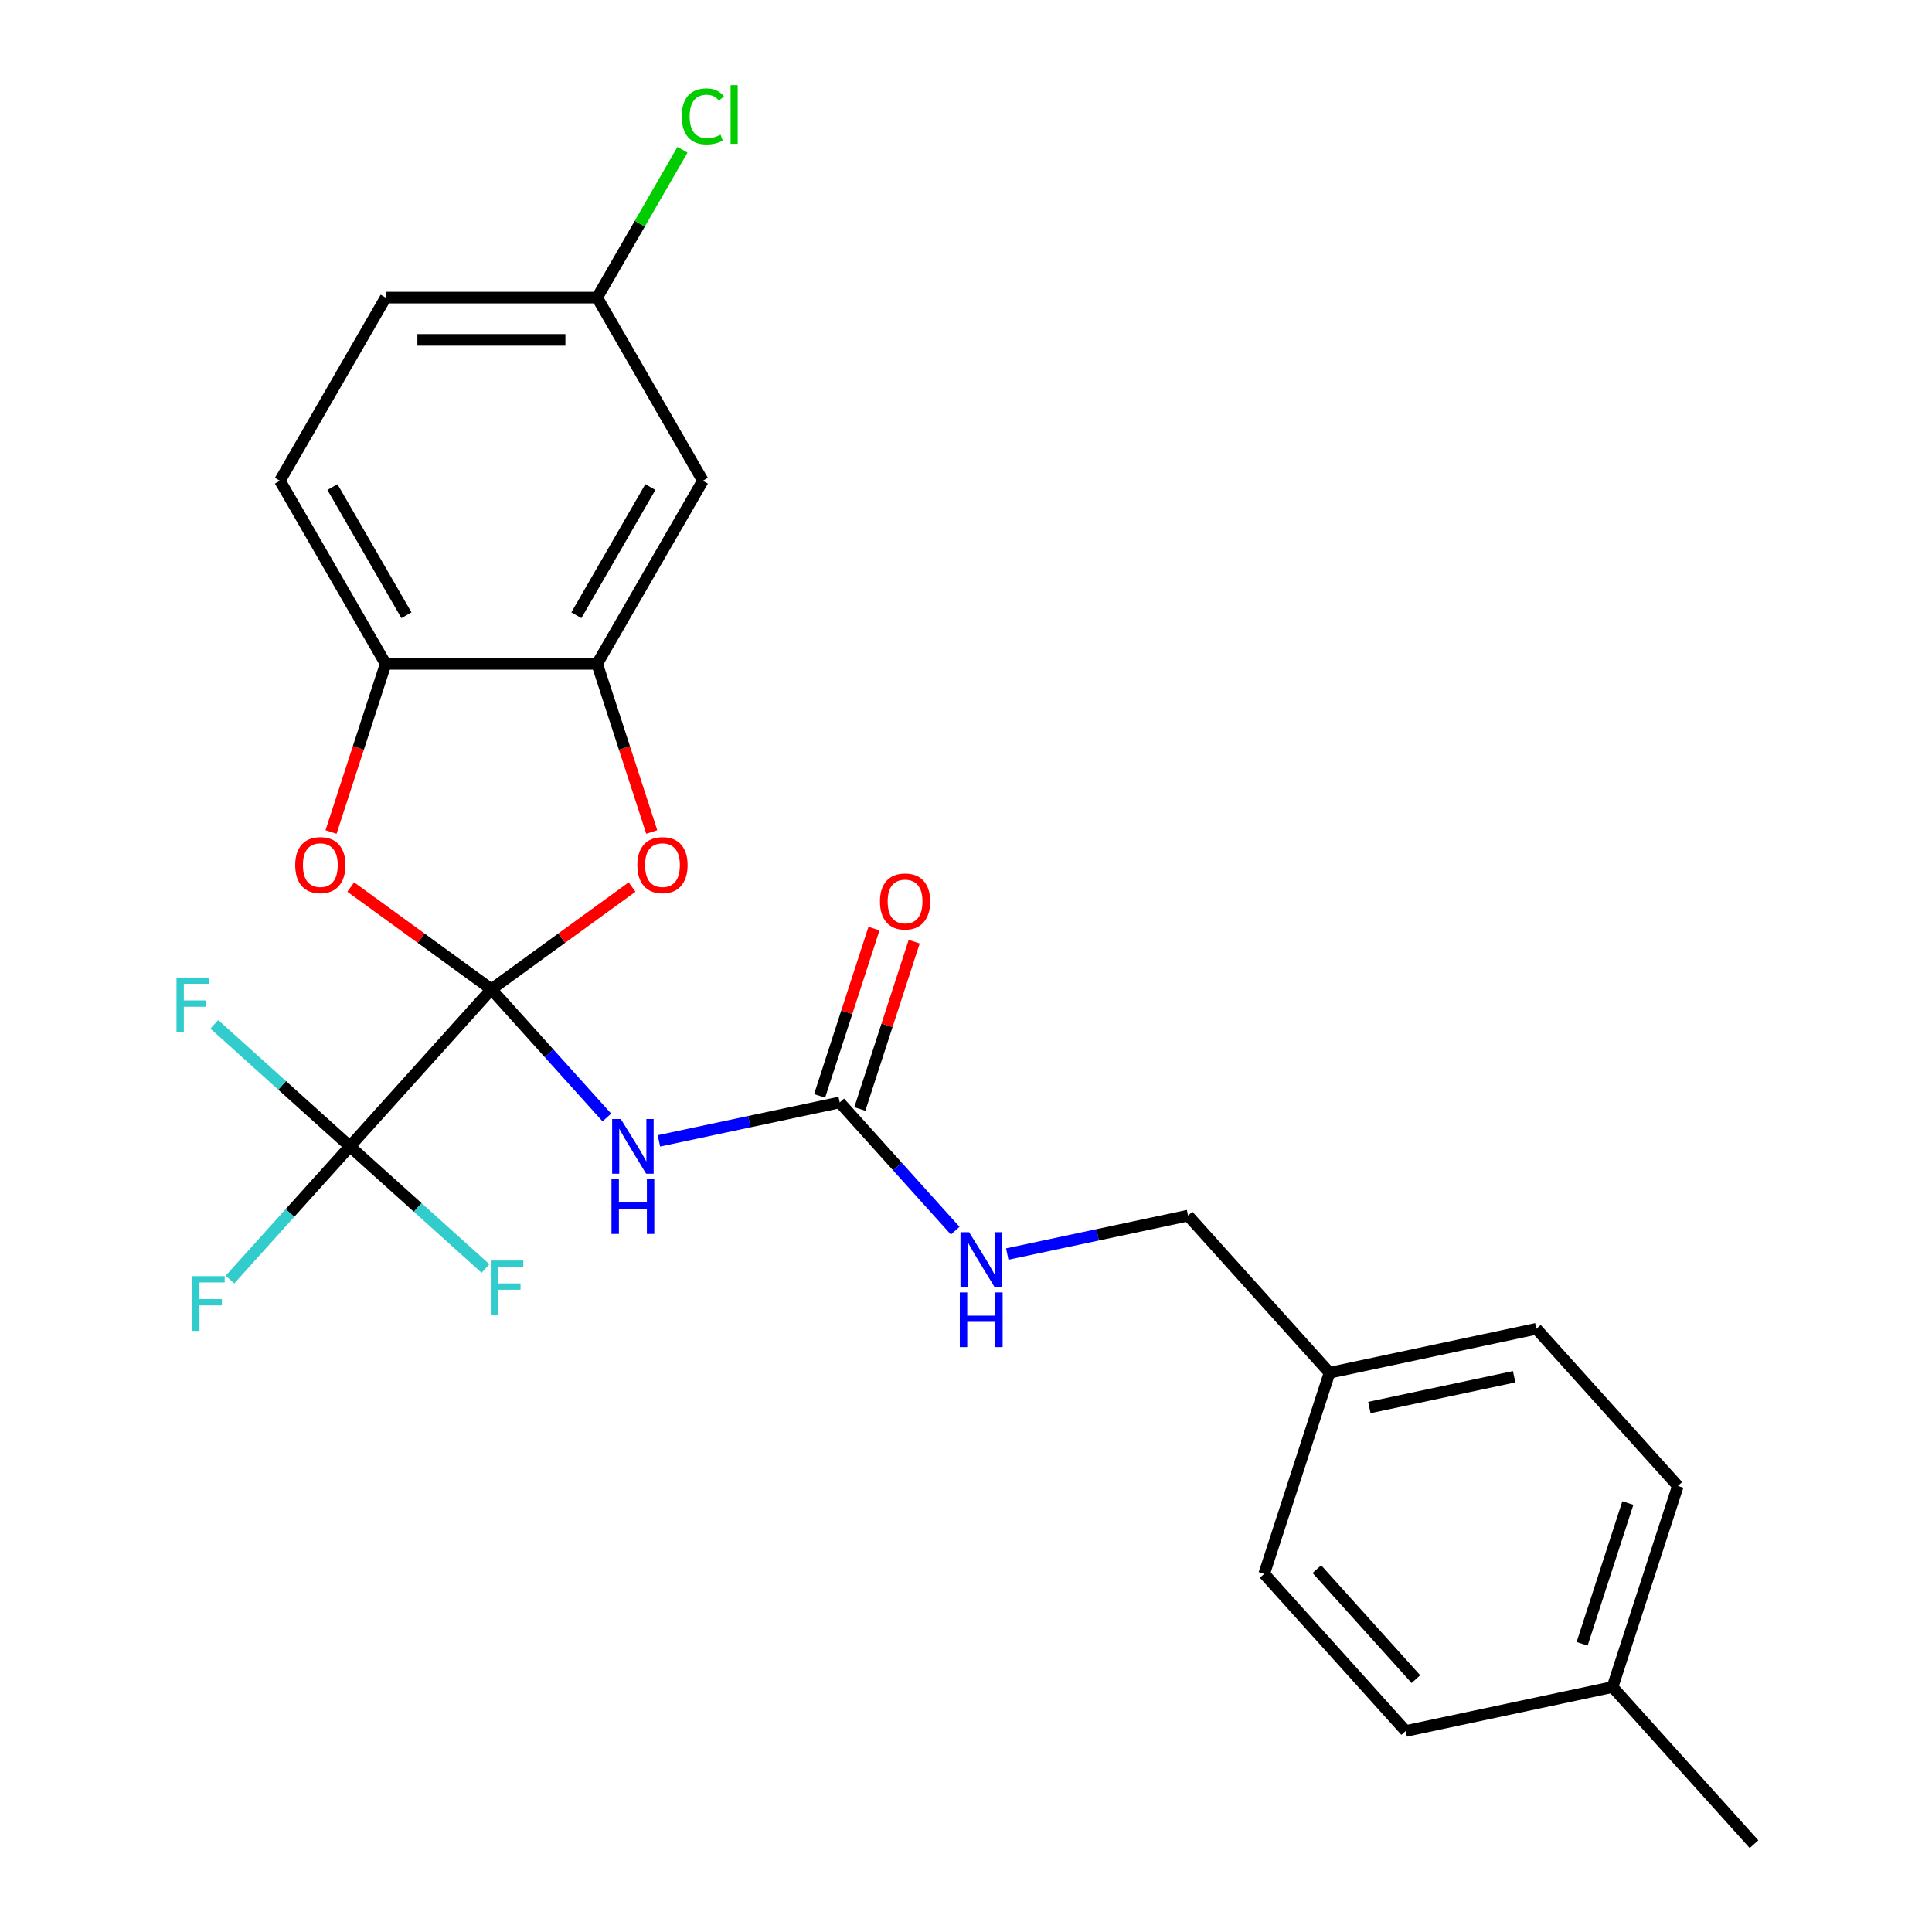 <?xml version='1.0' encoding='iso-8859-1'?>
<svg version='1.1' baseProfile='full'
              xmlns='http://www.w3.org/2000/svg'
                      xmlns:rdkit='http://www.rdkit.org/xml'
                      xmlns:xlink='http://www.w3.org/1999/xlink'
                  xml:space='preserve'
width='1000px' height='1000px' viewBox='0 0 1000 1000'>
<!-- END OF HEADER -->
<rect style='opacity:1.0;fill:#FFFFFF;stroke:none' width='1000' height='1000' x='0' y='0'> </rect>
<path class='bond-0' d='M 254.347,512.036 L 284.227,545.221' style='fill:none;fill-rule:evenodd;stroke:#000000;stroke-width:6px;stroke-linecap:butt;stroke-linejoin:miter;stroke-opacity:1' />
<path class='bond-0' d='M 284.227,545.221 L 314.107,578.406' style='fill:none;fill-rule:evenodd;stroke:#0000FF;stroke-width:6px;stroke-linecap:butt;stroke-linejoin:miter;stroke-opacity:1' />
<path class='bond-1' d='M 254.347,512.036 L 181.111,593.373' style='fill:none;fill-rule:evenodd;stroke:#000000;stroke-width:6px;stroke-linecap:butt;stroke-linejoin:miter;stroke-opacity:1' />
<path class='bond-2' d='M 254.347,512.036 L 290.752,485.586' style='fill:none;fill-rule:evenodd;stroke:#000000;stroke-width:6px;stroke-linecap:butt;stroke-linejoin:miter;stroke-opacity:1' />
<path class='bond-2' d='M 290.752,485.586 L 327.157,459.136' style='fill:none;fill-rule:evenodd;stroke:#FF0000;stroke-width:6px;stroke-linecap:butt;stroke-linejoin:miter;stroke-opacity:1' />
<path class='bond-3' d='M 254.347,512.036 L 217.942,485.586' style='fill:none;fill-rule:evenodd;stroke:#000000;stroke-width:6px;stroke-linecap:butt;stroke-linejoin:miter;stroke-opacity:1' />
<path class='bond-3' d='M 217.942,485.586 L 181.536,459.136' style='fill:none;fill-rule:evenodd;stroke:#FF0000;stroke-width:6px;stroke-linecap:butt;stroke-linejoin:miter;stroke-opacity:1' />
<path class='bond-5' d='M 341.059,590.508 L 387.85,580.562' style='fill:none;fill-rule:evenodd;stroke:#0000FF;stroke-width:6px;stroke-linecap:butt;stroke-linejoin:miter;stroke-opacity:1' />
<path class='bond-5' d='M 387.85,580.562 L 434.641,570.617' style='fill:none;fill-rule:evenodd;stroke:#000000;stroke-width:6px;stroke-linecap:butt;stroke-linejoin:miter;stroke-opacity:1' />
<path class='bond-10' d='M 181.111,593.373 L 150.071,627.846' style='fill:none;fill-rule:evenodd;stroke:#000000;stroke-width:6px;stroke-linecap:butt;stroke-linejoin:miter;stroke-opacity:1' />
<path class='bond-10' d='M 150.071,627.846 L 119.031,662.319' style='fill:none;fill-rule:evenodd;stroke:#33CCCC;stroke-width:6px;stroke-linecap:butt;stroke-linejoin:miter;stroke-opacity:1' />
<path class='bond-11' d='M 181.111,593.373 L 216.201,624.968' style='fill:none;fill-rule:evenodd;stroke:#000000;stroke-width:6px;stroke-linecap:butt;stroke-linejoin:miter;stroke-opacity:1' />
<path class='bond-11' d='M 216.201,624.968 L 251.291,656.563' style='fill:none;fill-rule:evenodd;stroke:#33CCCC;stroke-width:6px;stroke-linecap:butt;stroke-linejoin:miter;stroke-opacity:1' />
<path class='bond-12' d='M 181.111,593.373 L 146.02,561.777' style='fill:none;fill-rule:evenodd;stroke:#000000;stroke-width:6px;stroke-linecap:butt;stroke-linejoin:miter;stroke-opacity:1' />
<path class='bond-12' d='M 146.02,561.777 L 110.93,530.182' style='fill:none;fill-rule:evenodd;stroke:#33CCCC;stroke-width:6px;stroke-linecap:butt;stroke-linejoin:miter;stroke-opacity:1' />
<path class='bond-4' d='M 337.351,430.646 L 323.211,387.128' style='fill:none;fill-rule:evenodd;stroke:#FF0000;stroke-width:6px;stroke-linecap:butt;stroke-linejoin:miter;stroke-opacity:1' />
<path class='bond-4' d='M 323.211,387.128 L 309.072,343.61' style='fill:none;fill-rule:evenodd;stroke:#000000;stroke-width:6px;stroke-linecap:butt;stroke-linejoin:miter;stroke-opacity:1' />
<path class='bond-6' d='M 171.342,430.646 L 185.482,387.128' style='fill:none;fill-rule:evenodd;stroke:#FF0000;stroke-width:6px;stroke-linecap:butt;stroke-linejoin:miter;stroke-opacity:1' />
<path class='bond-6' d='M 185.482,387.128 L 199.622,343.61' style='fill:none;fill-rule:evenodd;stroke:#000000;stroke-width:6px;stroke-linecap:butt;stroke-linejoin:miter;stroke-opacity:1' />
<path class='bond-7' d='M 309.072,343.61 L 363.796,248.824' style='fill:none;fill-rule:evenodd;stroke:#000000;stroke-width:6px;stroke-linecap:butt;stroke-linejoin:miter;stroke-opacity:1' />
<path class='bond-7' d='M 298.323,318.447 L 336.63,252.097' style='fill:none;fill-rule:evenodd;stroke:#000000;stroke-width:6px;stroke-linecap:butt;stroke-linejoin:miter;stroke-opacity:1' />
<path class='bond-25' d='M 309.072,343.61 L 199.622,343.61' style='fill:none;fill-rule:evenodd;stroke:#000000;stroke-width:6px;stroke-linecap:butt;stroke-linejoin:miter;stroke-opacity:1' />
<path class='bond-8' d='M 434.641,570.617 L 464.521,603.802' style='fill:none;fill-rule:evenodd;stroke:#000000;stroke-width:6px;stroke-linecap:butt;stroke-linejoin:miter;stroke-opacity:1' />
<path class='bond-8' d='M 464.521,603.802 L 494.401,636.987' style='fill:none;fill-rule:evenodd;stroke:#0000FF;stroke-width:6px;stroke-linecap:butt;stroke-linejoin:miter;stroke-opacity:1' />
<path class='bond-9' d='M 445.05,573.999 L 459.118,530.701' style='fill:none;fill-rule:evenodd;stroke:#000000;stroke-width:6px;stroke-linecap:butt;stroke-linejoin:miter;stroke-opacity:1' />
<path class='bond-9' d='M 459.118,530.701 L 473.187,487.402' style='fill:none;fill-rule:evenodd;stroke:#FF0000;stroke-width:6px;stroke-linecap:butt;stroke-linejoin:miter;stroke-opacity:1' />
<path class='bond-9' d='M 424.231,567.234 L 438.3,523.936' style='fill:none;fill-rule:evenodd;stroke:#000000;stroke-width:6px;stroke-linecap:butt;stroke-linejoin:miter;stroke-opacity:1' />
<path class='bond-9' d='M 438.3,523.936 L 452.368,480.638' style='fill:none;fill-rule:evenodd;stroke:#FF0000;stroke-width:6px;stroke-linecap:butt;stroke-linejoin:miter;stroke-opacity:1' />
<path class='bond-13' d='M 199.622,343.61 L 144.897,248.824' style='fill:none;fill-rule:evenodd;stroke:#000000;stroke-width:6px;stroke-linecap:butt;stroke-linejoin:miter;stroke-opacity:1' />
<path class='bond-13' d='M 210.37,318.447 L 172.063,252.097' style='fill:none;fill-rule:evenodd;stroke:#000000;stroke-width:6px;stroke-linecap:butt;stroke-linejoin:miter;stroke-opacity:1' />
<path class='bond-14' d='M 363.796,248.824 L 309.072,154.038' style='fill:none;fill-rule:evenodd;stroke:#000000;stroke-width:6px;stroke-linecap:butt;stroke-linejoin:miter;stroke-opacity:1' />
<path class='bond-15' d='M 521.353,649.089 L 568.144,639.143' style='fill:none;fill-rule:evenodd;stroke:#0000FF;stroke-width:6px;stroke-linecap:butt;stroke-linejoin:miter;stroke-opacity:1' />
<path class='bond-15' d='M 568.144,639.143 L 614.935,629.198' style='fill:none;fill-rule:evenodd;stroke:#000000;stroke-width:6px;stroke-linecap:butt;stroke-linejoin:miter;stroke-opacity:1' />
<path class='bond-17' d='M 144.897,248.824 L 199.622,154.038' style='fill:none;fill-rule:evenodd;stroke:#000000;stroke-width:6px;stroke-linecap:butt;stroke-linejoin:miter;stroke-opacity:1' />
<path class='bond-18' d='M 309.072,154.038 L 331.158,115.783' style='fill:none;fill-rule:evenodd;stroke:#000000;stroke-width:6px;stroke-linecap:butt;stroke-linejoin:miter;stroke-opacity:1' />
<path class='bond-18' d='M 331.158,115.783 L 353.245,77.528' style='fill:none;fill-rule:evenodd;stroke:#00CC00;stroke-width:6px;stroke-linecap:butt;stroke-linejoin:miter;stroke-opacity:1' />
<path class='bond-26' d='M 309.072,154.038 L 199.622,154.038' style='fill:none;fill-rule:evenodd;stroke:#000000;stroke-width:6px;stroke-linecap:butt;stroke-linejoin:miter;stroke-opacity:1' />
<path class='bond-26' d='M 292.654,175.928 L 216.039,175.928' style='fill:none;fill-rule:evenodd;stroke:#000000;stroke-width:6px;stroke-linecap:butt;stroke-linejoin:miter;stroke-opacity:1' />
<path class='bond-16' d='M 614.935,629.198 L 688.171,710.535' style='fill:none;fill-rule:evenodd;stroke:#000000;stroke-width:6px;stroke-linecap:butt;stroke-linejoin:miter;stroke-opacity:1' />
<path class='bond-20' d='M 688.171,710.535 L 654.349,814.627' style='fill:none;fill-rule:evenodd;stroke:#000000;stroke-width:6px;stroke-linecap:butt;stroke-linejoin:miter;stroke-opacity:1' />
<path class='bond-21' d='M 688.171,710.535 L 795.229,687.779' style='fill:none;fill-rule:evenodd;stroke:#000000;stroke-width:6px;stroke-linecap:butt;stroke-linejoin:miter;stroke-opacity:1' />
<path class='bond-21' d='M 708.781,728.533 L 783.721,712.604' style='fill:none;fill-rule:evenodd;stroke:#000000;stroke-width:6px;stroke-linecap:butt;stroke-linejoin:miter;stroke-opacity:1' />
<path class='bond-19' d='M 834.643,873.209 L 868.465,769.116' style='fill:none;fill-rule:evenodd;stroke:#000000;stroke-width:6px;stroke-linecap:butt;stroke-linejoin:miter;stroke-opacity:1' />
<path class='bond-19' d='M 818.898,850.83 L 842.573,777.965' style='fill:none;fill-rule:evenodd;stroke:#000000;stroke-width:6px;stroke-linecap:butt;stroke-linejoin:miter;stroke-opacity:1' />
<path class='bond-24' d='M 834.643,873.209 L 907.879,954.545' style='fill:none;fill-rule:evenodd;stroke:#000000;stroke-width:6px;stroke-linecap:butt;stroke-linejoin:miter;stroke-opacity:1' />
<path class='bond-27' d='M 834.643,873.209 L 727.585,895.964' style='fill:none;fill-rule:evenodd;stroke:#000000;stroke-width:6px;stroke-linecap:butt;stroke-linejoin:miter;stroke-opacity:1' />
<path class='bond-22' d='M 654.349,814.627 L 727.585,895.964' style='fill:none;fill-rule:evenodd;stroke:#000000;stroke-width:6px;stroke-linecap:butt;stroke-linejoin:miter;stroke-opacity:1' />
<path class='bond-22' d='M 681.602,812.181 L 732.867,869.117' style='fill:none;fill-rule:evenodd;stroke:#000000;stroke-width:6px;stroke-linecap:butt;stroke-linejoin:miter;stroke-opacity:1' />
<path class='bond-23' d='M 795.229,687.779 L 868.465,769.116' style='fill:none;fill-rule:evenodd;stroke:#000000;stroke-width:6px;stroke-linecap:butt;stroke-linejoin:miter;stroke-opacity:1' />
<path  class='atom-1' d='M 321.323 579.213
L 330.603 594.213
Q 331.523 595.693, 333.003 598.373
Q 334.483 601.053, 334.563 601.213
L 334.563 579.213
L 338.323 579.213
L 338.323 607.533
L 334.443 607.533
L 324.483 591.133
Q 323.323 589.213, 322.083 587.013
Q 320.883 584.813, 320.523 584.133
L 320.523 607.533
L 316.843 607.533
L 316.843 579.213
L 321.323 579.213
' fill='#0000FF'/>
<path  class='atom-1' d='M 316.503 610.365
L 320.343 610.365
L 320.343 622.405
L 334.823 622.405
L 334.823 610.365
L 338.663 610.365
L 338.663 638.685
L 334.823 638.685
L 334.823 625.605
L 320.343 625.605
L 320.343 638.685
L 316.503 638.685
L 316.503 610.365
' fill='#0000FF'/>
<path  class='atom-3' d='M 329.893 447.783
Q 329.893 440.983, 333.253 437.183
Q 336.613 433.383, 342.893 433.383
Q 349.173 433.383, 352.533 437.183
Q 355.893 440.983, 355.893 447.783
Q 355.893 454.663, 352.493 458.583
Q 349.093 462.463, 342.893 462.463
Q 336.653 462.463, 333.253 458.583
Q 329.893 454.703, 329.893 447.783
M 342.893 459.263
Q 347.213 459.263, 349.533 456.383
Q 351.893 453.463, 351.893 447.783
Q 351.893 442.223, 349.533 439.423
Q 347.213 436.583, 342.893 436.583
Q 338.573 436.583, 336.213 439.383
Q 333.893 442.183, 333.893 447.783
Q 333.893 453.503, 336.213 456.383
Q 338.573 459.263, 342.893 459.263
' fill='#FF0000'/>
<path  class='atom-4' d='M 152.8 447.783
Q 152.8 440.983, 156.16 437.183
Q 159.52 433.383, 165.8 433.383
Q 172.08 433.383, 175.44 437.183
Q 178.8 440.983, 178.8 447.783
Q 178.8 454.663, 175.4 458.583
Q 172 462.463, 165.8 462.463
Q 159.56 462.463, 156.16 458.583
Q 152.8 454.703, 152.8 447.783
M 165.8 459.263
Q 170.12 459.263, 172.44 456.383
Q 174.8 453.463, 174.8 447.783
Q 174.8 442.223, 172.44 439.423
Q 170.12 436.583, 165.8 436.583
Q 161.48 436.583, 159.12 439.383
Q 156.8 442.183, 156.8 447.783
Q 156.8 453.503, 159.12 456.383
Q 161.48 459.263, 165.8 459.263
' fill='#FF0000'/>
<path  class='atom-9' d='M 501.617 637.794
L 510.897 652.794
Q 511.817 654.274, 513.297 656.954
Q 514.777 659.634, 514.857 659.794
L 514.857 637.794
L 518.617 637.794
L 518.617 666.114
L 514.737 666.114
L 504.777 649.714
Q 503.617 647.794, 502.377 645.594
Q 501.177 643.394, 500.817 642.714
L 500.817 666.114
L 497.137 666.114
L 497.137 637.794
L 501.617 637.794
' fill='#0000FF'/>
<path  class='atom-9' d='M 496.797 668.946
L 500.637 668.946
L 500.637 680.986
L 515.117 680.986
L 515.117 668.946
L 518.957 668.946
L 518.957 697.266
L 515.117 697.266
L 515.117 684.186
L 500.637 684.186
L 500.637 697.266
L 496.797 697.266
L 496.797 668.946
' fill='#0000FF'/>
<path  class='atom-10' d='M 455.463 466.604
Q 455.463 459.804, 458.823 456.004
Q 462.183 452.204, 468.463 452.204
Q 474.743 452.204, 478.103 456.004
Q 481.463 459.804, 481.463 466.604
Q 481.463 473.484, 478.063 477.404
Q 474.663 481.284, 468.463 481.284
Q 462.223 481.284, 458.823 477.404
Q 455.463 473.524, 455.463 466.604
M 468.463 478.084
Q 472.783 478.084, 475.103 475.204
Q 477.463 472.284, 477.463 466.604
Q 477.463 461.044, 475.103 458.244
Q 472.783 455.404, 468.463 455.404
Q 464.143 455.404, 461.783 458.204
Q 459.463 461.004, 459.463 466.604
Q 459.463 472.324, 461.783 475.204
Q 464.143 478.084, 468.463 478.084
' fill='#FF0000'/>
<path  class='atom-11' d='M 99.454 660.549
L 116.295 660.549
L 116.295 663.789
L 103.255 663.789
L 103.255 672.389
L 114.855 672.389
L 114.855 675.669
L 103.255 675.669
L 103.255 688.869
L 99.454 688.869
L 99.454 660.549
' fill='#33CCCC'/>
<path  class='atom-12' d='M 254.028 652.449
L 270.868 652.449
L 270.868 655.689
L 257.828 655.689
L 257.828 664.289
L 269.428 664.289
L 269.428 667.569
L 257.828 667.569
L 257.828 680.769
L 254.028 680.769
L 254.028 652.449
' fill='#33CCCC'/>
<path  class='atom-13' d='M 91.354 505.976
L 108.194 505.976
L 108.194 509.216
L 95.154 509.216
L 95.154 517.816
L 106.754 517.816
L 106.754 521.096
L 95.154 521.096
L 95.154 534.296
L 91.354 534.296
L 91.354 505.976
' fill='#33CCCC'/>
<path  class='atom-19' d='M 352.876 60.231
Q 352.876 53.191, 356.156 49.511
Q 359.476 45.791, 365.756 45.791
Q 371.596 45.791, 374.716 49.911
L 372.076 52.071
Q 369.796 49.071, 365.756 49.071
Q 361.476 49.071, 359.196 51.951
Q 356.956 54.791, 356.956 60.231
Q 356.956 65.831, 359.276 68.711
Q 361.636 71.591, 366.196 71.591
Q 369.316 71.591, 372.956 69.711
L 374.076 72.711
Q 372.596 73.671, 370.356 74.231
Q 368.116 74.791, 365.636 74.791
Q 359.476 74.791, 356.156 71.031
Q 352.876 67.271, 352.876 60.231
' fill='#00CC00'/>
<path  class='atom-19' d='M 378.156 44.071
L 381.836 44.071
L 381.836 74.431
L 378.156 74.431
L 378.156 44.071
' fill='#00CC00'/>
</svg>
